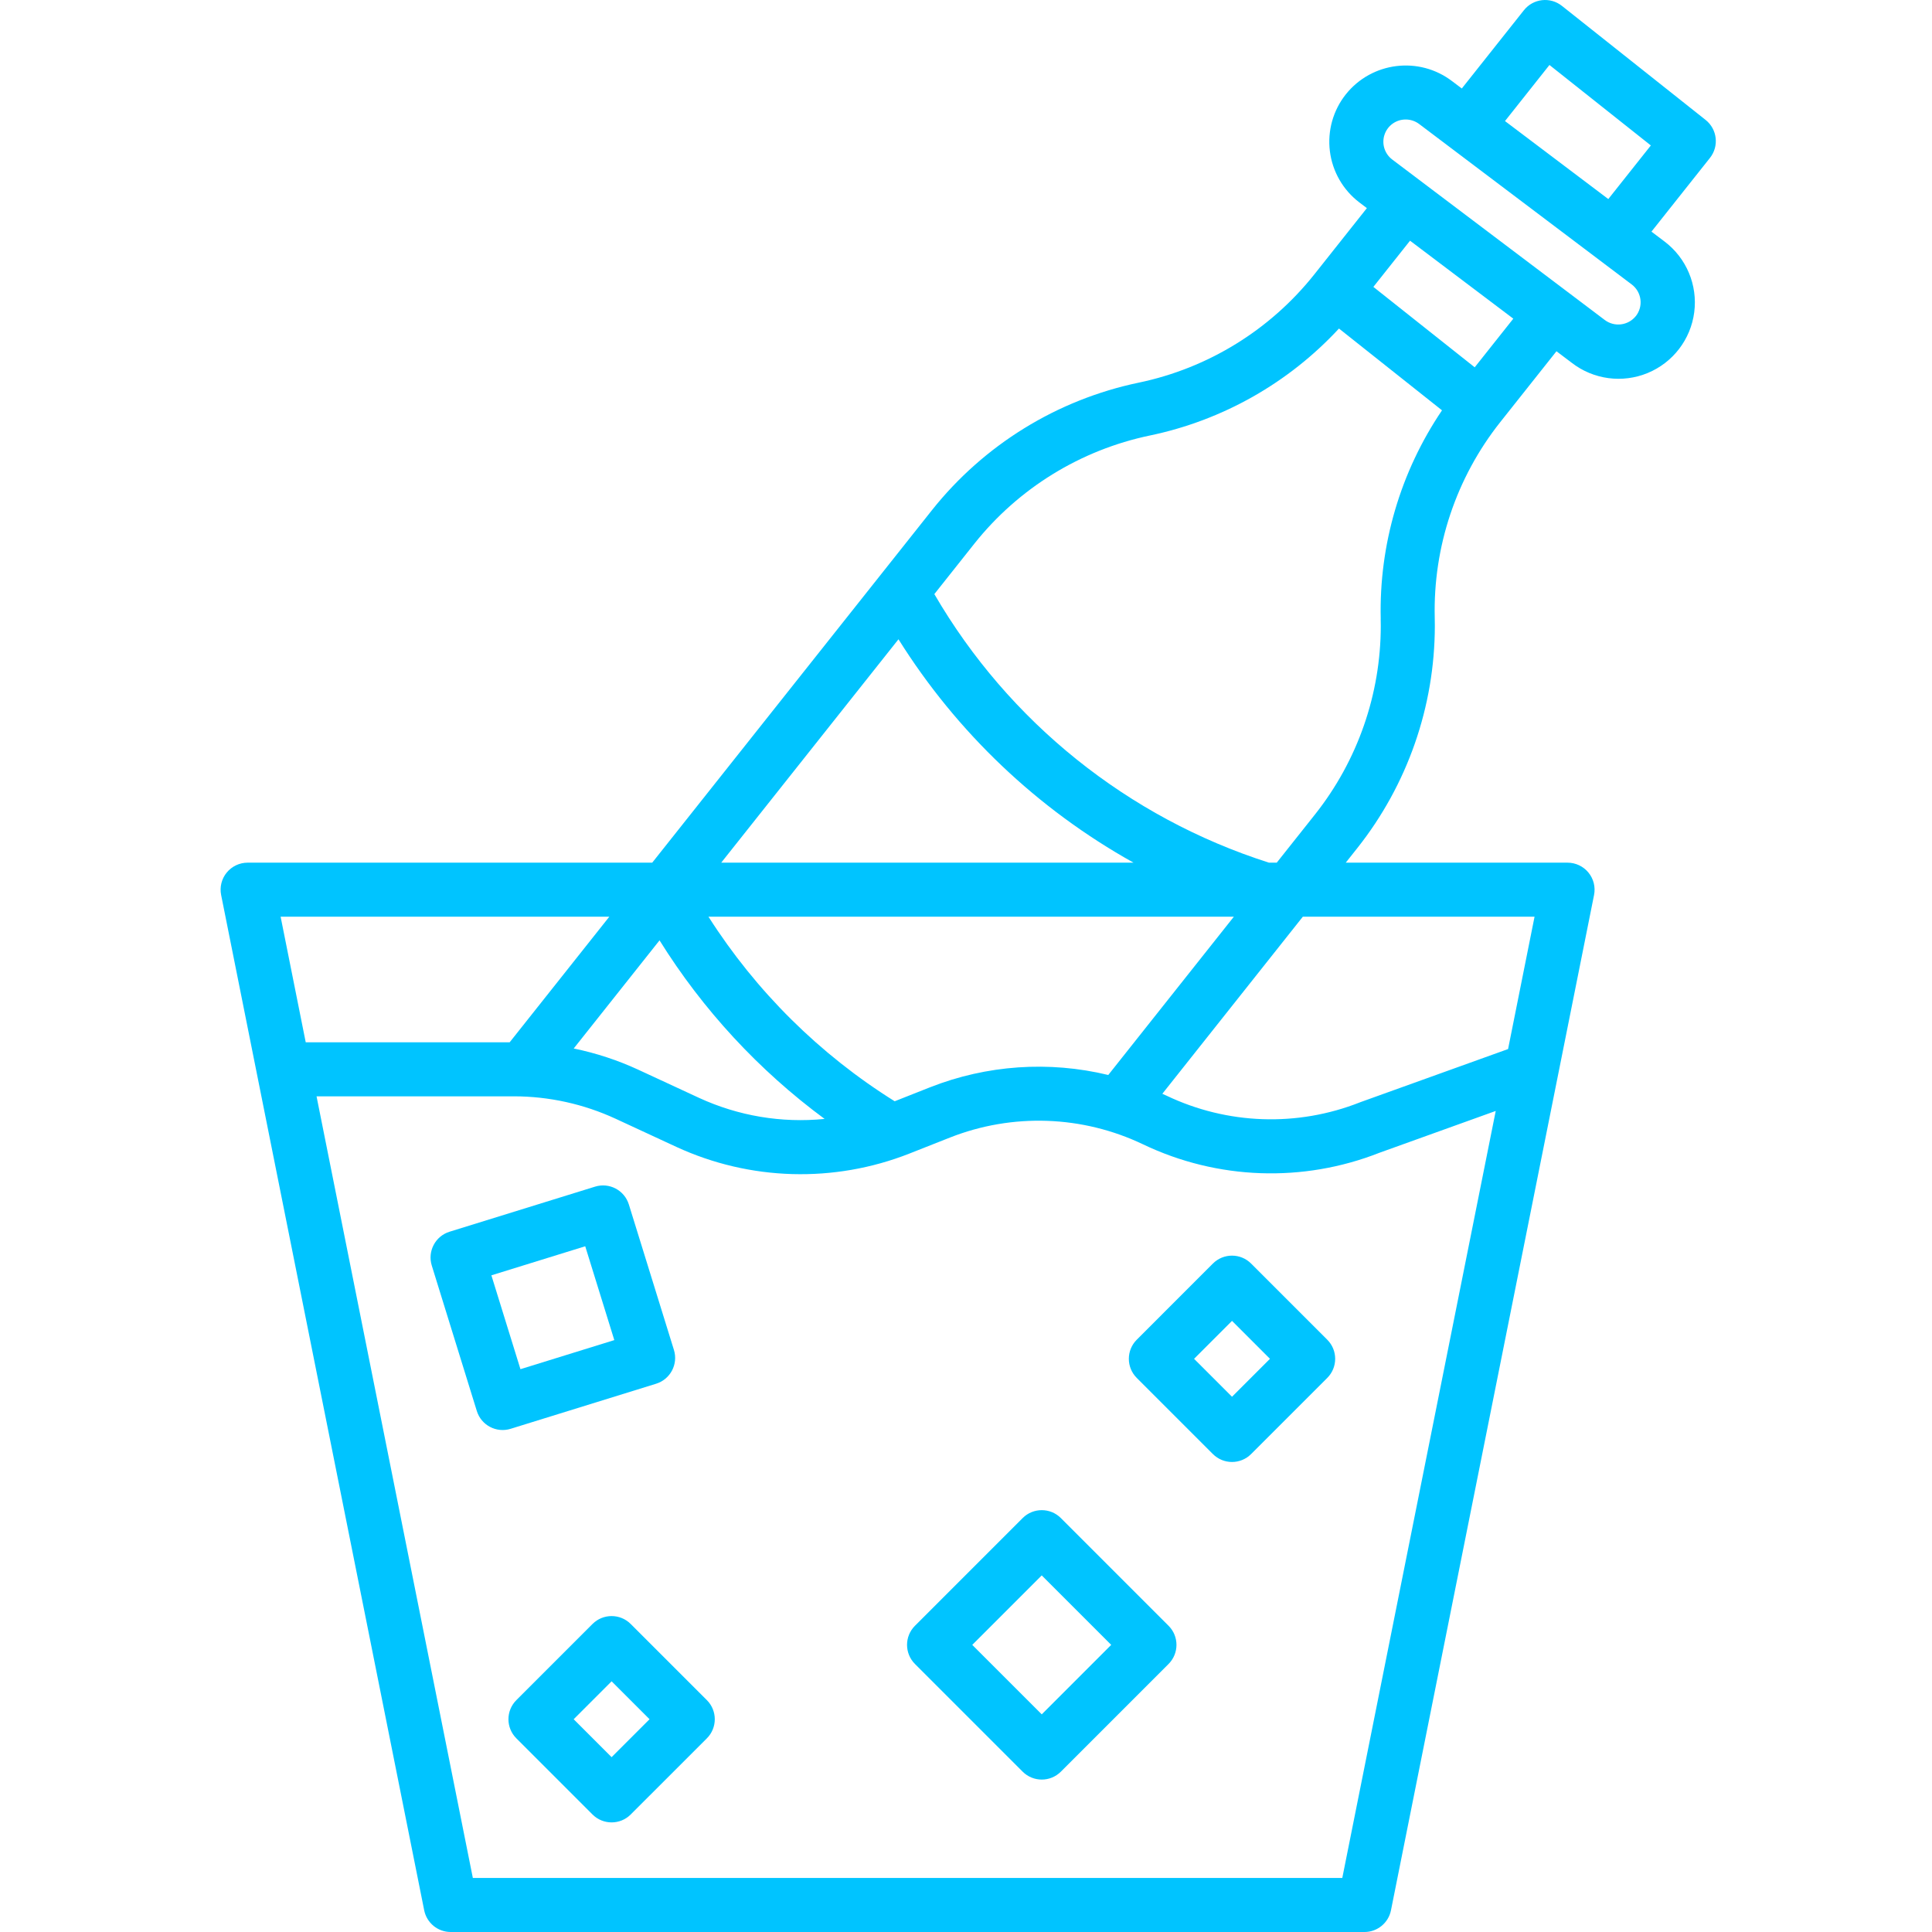 <?xml version="1.0" encoding="UTF-8"?>
<svg xmlns="http://www.w3.org/2000/svg" id="Layer_1" data-name="Layer 1" viewBox="-48 0 428 428.984" width="96" height="96"><path fill="#00C4FF" d="m187.066 337.074c-2.344-2.344-6.145-2.344-8.488 0l-23.91 23.914c-2.344 2.34-2.344 6.141 0 8.484l23.91 23.91c2.344 2.344 6.145 2.344 8.488 0l23.91-23.91c2.344-2.344 2.344-6.145 0-8.484zm-4.246 43.582-15.43-15.426 15.426-15.426 15.426 15.426zm0 0"/><path fill="#00C4FF" d="m97.191 307.246c3.164-.98 4.938-4.34 3.957-7.504l-10.008-32.301c-.98-3.164-4.34-4.938-7.504-3.957l-32.305 10.008c-3.164.98-4.934 4.344-3.953 7.508l10.004 32.301c.98 3.164 4.34 4.934 7.508 3.953zm-36.574-24.07 20.836-6.453 6.457 20.836-20.84 6.457zm0 0"/><path fill="#00C4FF" d="m91.551 360.594c-2.34-2.344-6.141-2.344-8.484 0l-16.906 16.906c-2.344 2.344-2.344 6.141 0 8.484l16.906 16.906c2.344 2.344 6.145 2.344 8.484 0l16.91-16.906c2.344-2.344 2.344-6.145 0-8.484zm-4.242 29.57-8.422-8.422 8.422-8.422 8.426 8.422zm0 0"/><path fill="#00C4FF" d="m229.305 280.562c-2.34-2.344-6.141-2.344-8.484 0l-16.906 16.91c-2.344 2.344-2.344 6.141 0 8.484l16.906 16.906c2.344 2.344 6.145 2.344 8.484 0l16.91-16.906c2.344-2.344 2.344-6.141 0-8.484zm-4.238 29.574-8.426-8.422 8.426-8.426 8.426 8.426zm0 0"/><path fill="#00C4FF" d="m330.223 26.629-31.91-25.328c-2.598-2.062-6.375-1.625-8.434.969l-13.789 17.379-2.152-1.625c-7.348-5.598-17.824-4.305-23.594 2.914-2.832 3.562-4.109 8.113-3.547 12.629.562 4.52 2.918 8.617 6.539 11.375l1.676 1.27-11.684 14.73c-9.789 12.309-23.57 20.805-38.965 24.02-18.137 3.789-34.379 13.801-45.914 28.305l-62.121 78.281h-89.836c-1.797 0-3.5.805-4.641 2.195-1.141 1.391-1.594 3.215-1.242 4.98l45.086 225.438c.562 2.805 3.023 4.824 5.883 4.824h202.902c2.859 0 5.32-2.02 5.883-4.824l45.09-225.438c.352-1.766-.105-3.59-1.246-4.98-1.141-1.391-2.844-2.195-4.641-2.195h-49.246l2.609-3.289c11.098-14.027 17.148-31.379 17.172-49.266 0-.602-.012-1.215-.023-1.879-.367-15.719 4.781-31.07 14.551-43.391l12.477-15.73 3.414 2.578c4.809 3.715 11.234 4.57 16.848 2.25 5.613-2.324 9.555-7.469 10.332-13.496.777-6.023-1.727-12.004-6.566-15.676l-2.934-2.215 12.992-16.375c2.059-2.598 1.625-6.371-.969-8.43zm-179.215 115.316c12.941 20.668 30.895 37.727 52.191 49.602h-91.551zm7 99.48-7.844 3.102c-16.664-10.41-30.793-24.414-41.348-40.984h116.66l-27.887 35.148c-13.16-3.18-26.98-2.227-39.578 2.734zm-23.406 7.023c-9.539.953-19.16-.66-27.867-4.672l-13.523-6.266c-4.574-2.113-9.379-3.688-14.316-4.703l19.055-24.012c9.605 15.414 22.043 28.867 36.656 39.652zm-47.801-44.902-22.125 27.883h-45.285l-5.574-27.883zm162.75 213.441h-193.051l-34.707-173.559h43.84c7.785.012 15.473 1.707 22.543 4.969l13.523 6.266c16.316 7.523 34.996 8.062 51.715 1.484l9.016-3.562c13.891-5.473 29.43-4.926 42.898 1.512 16.484 7.883 35.504 8.555 52.5 1.855l25.793-9.277zm42.691-213.441-5.879 29.387-32.691 11.758-.184.07c-13.906 5.504-29.48 4.965-42.977-1.484-.297-.145-.613-.27-.918-.41l31.199-39.324zm-34.164-66.137c.008.523.02 1.055.02 1.578-.016 15.176-5.148 29.902-14.566 41.805l-8.531 10.75h-1.746c-31.293-9.984-57.766-31.234-74.285-59.629l8.879-11.191c9.789-12.305 23.57-20.801 38.965-24.02 16.129-3.359 30.809-11.664 42-23.754l22.879 18.16c-9.23 13.645-13.988 29.824-13.609 46.297zm20.875-55.852-22.5-17.855 8.141-10.258 22.93 17.312zm35.77-11.367c-1.703 2.117-4.785 2.484-6.938.824l-47.168-35.613c-1.684-1.285-2.363-3.504-1.684-5.512.68-2.008 2.562-3.359 4.684-3.355 1.105-.004 2.18.363 3.055 1.039l47.184 35.617c1.051.809 1.734 2.008 1.898 3.324.164 1.316-.207 2.641-1.031 3.684zm-29.047-43.309 9.875-12.453 22.512 17.867-9.445 11.902zm0 0"/></svg>